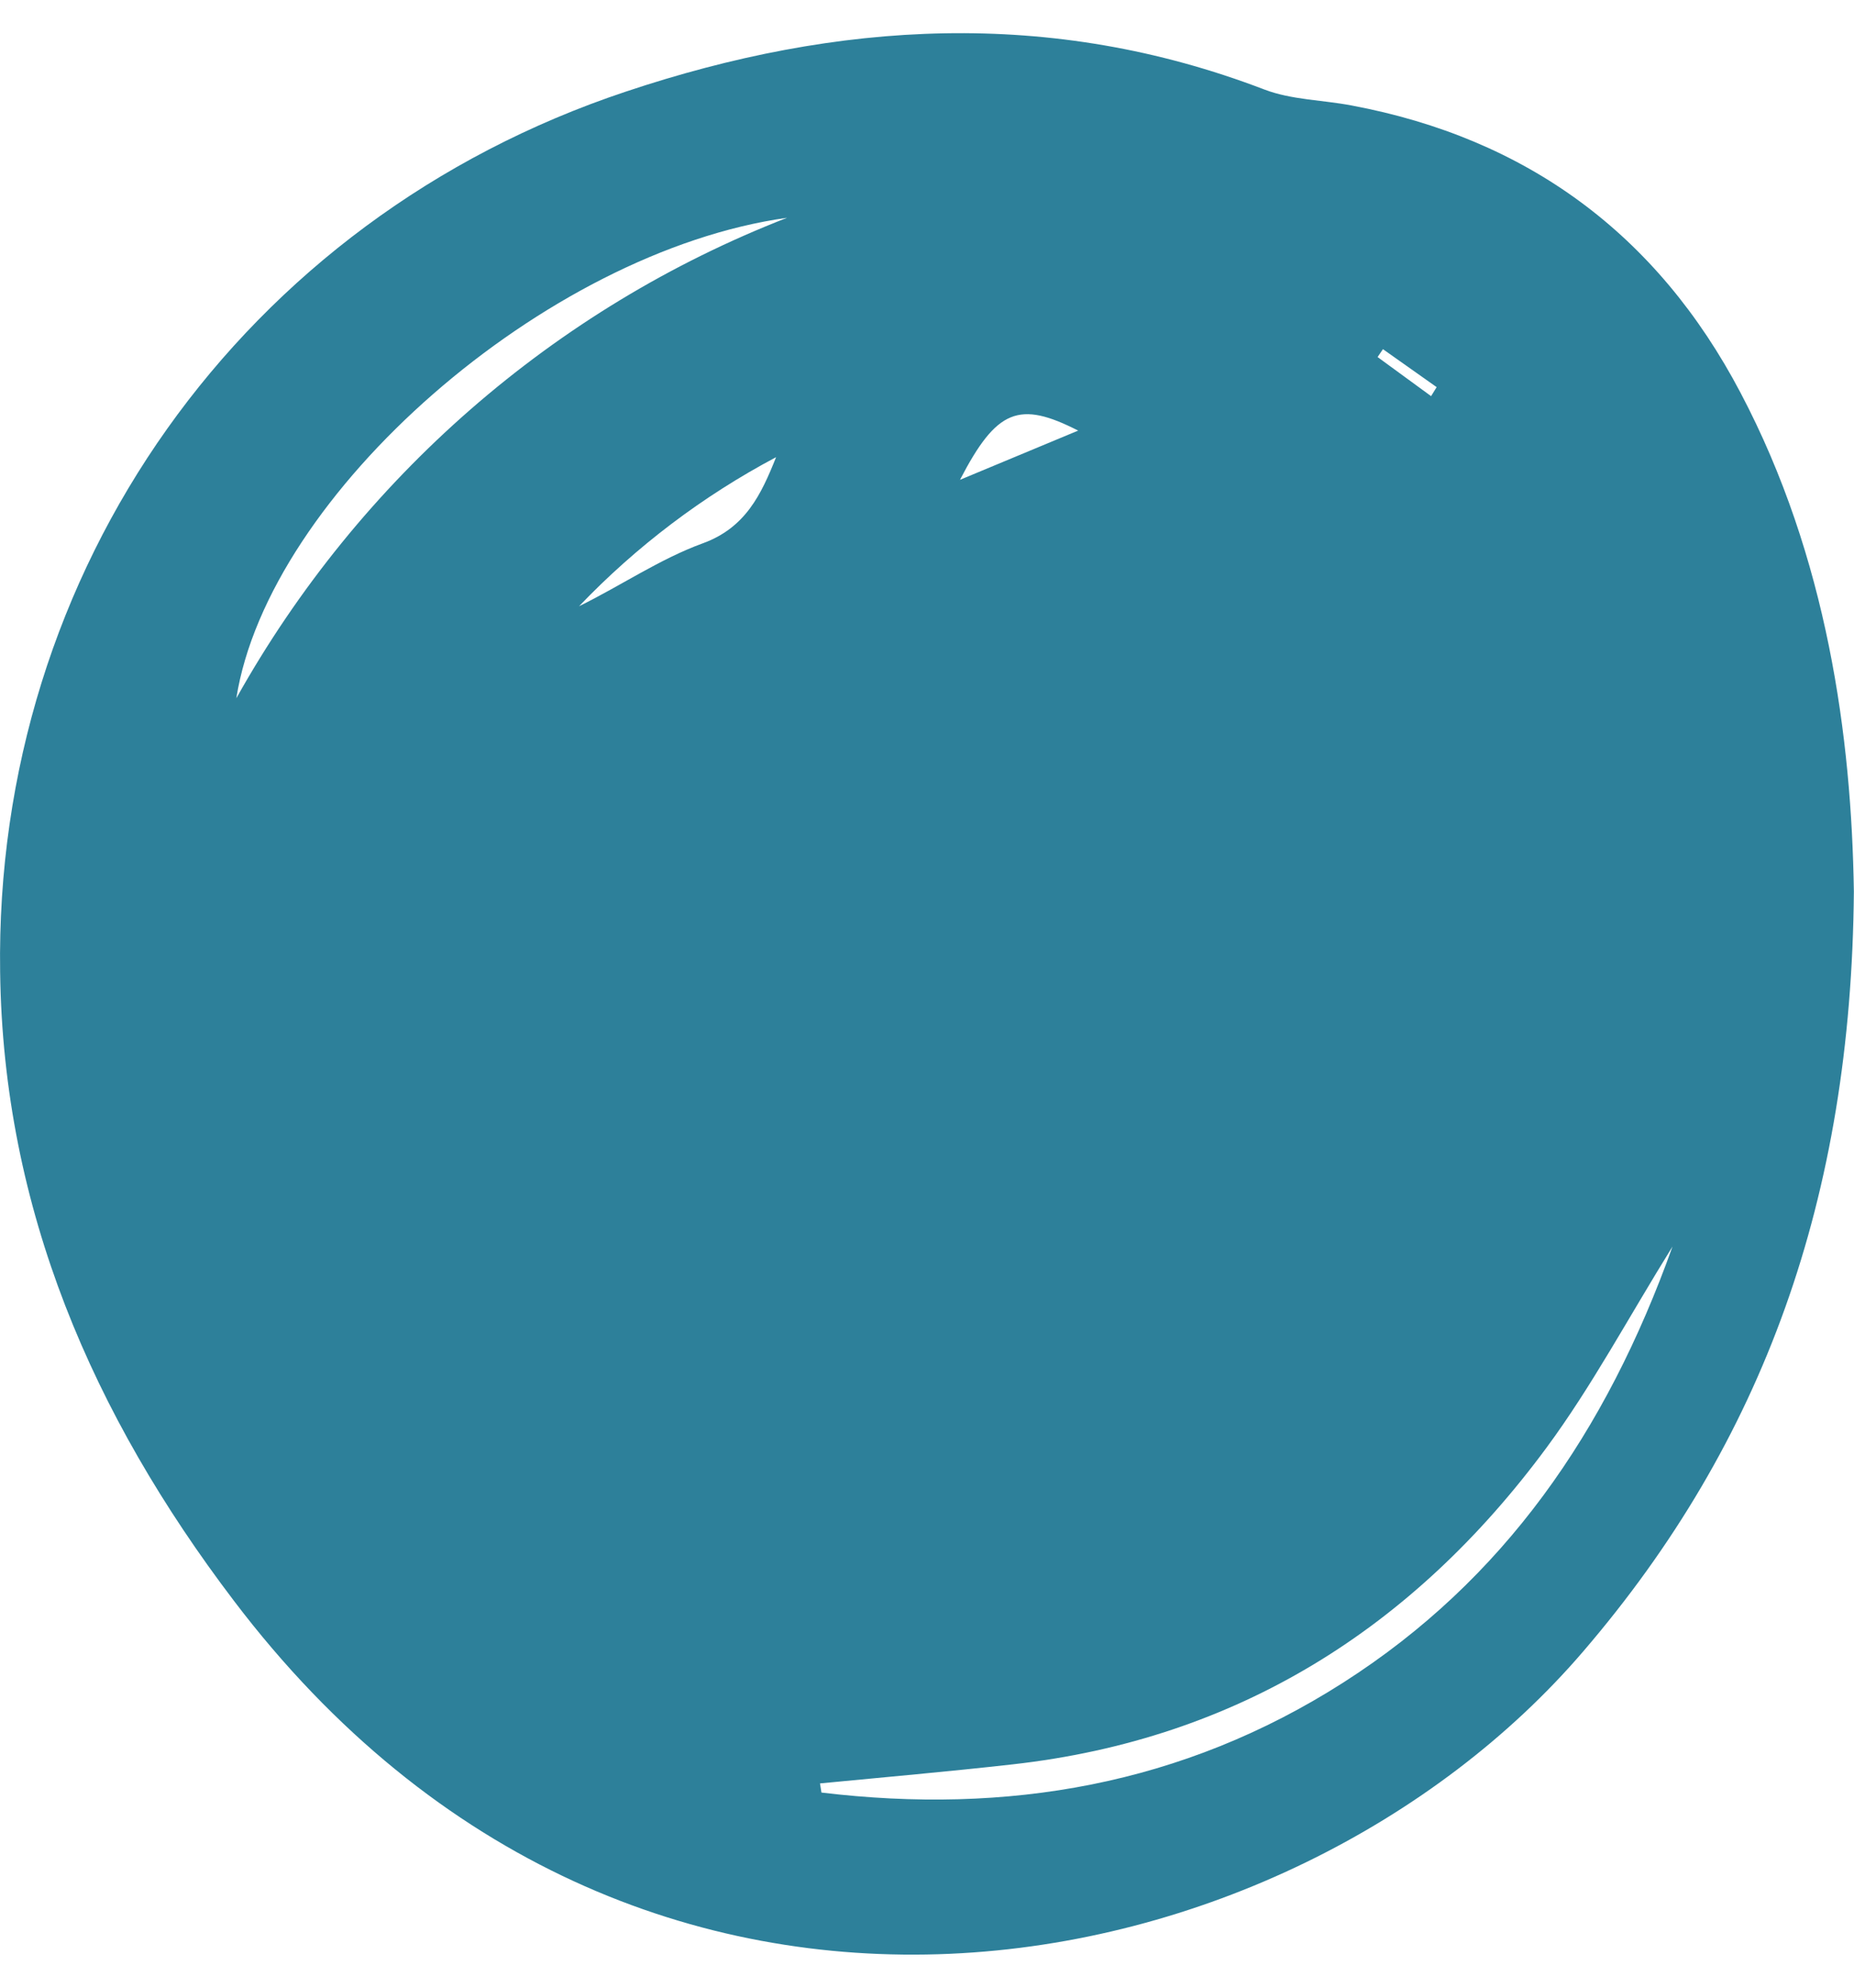 <svg width="28" height="30" viewBox="0 0 28 30" fill="none" xmlns="http://www.w3.org/2000/svg">
<path d="M27.998 13.456C27.96 18.081 26.631 21.756 23.912 24.923C19.484 30.087 9.621 32.19 3.529 24.156C1.405 21.36 0.048 18.252 0.002 14.67C-0.088 8.604 3.666 3.307 9.454 1.382C12.652 0.314 15.867 0.116 19.092 1.35C19.504 1.508 19.973 1.508 20.413 1.592C23.053 2.087 25.024 3.528 26.287 5.929C27.599 8.419 27.963 11.128 27.998 13.456ZM12.384 26.917L12.406 27.055C15.206 27.392 17.859 26.945 20.285 25.396C22.71 23.848 24.257 21.614 25.259 18.814C24.588 19.895 24.041 20.922 23.359 21.846C21.343 24.576 18.685 26.249 15.297 26.629C14.322 26.739 13.353 26.823 12.384 26.917ZM11.887 3.287C8.236 3.797 4.055 7.455 3.569 10.539C5.428 7.217 8.369 4.654 11.887 3.287ZM11.721 6.9C10.617 7.485 9.612 8.244 8.745 9.15C9.377 8.84 9.965 8.437 10.612 8.201C11.259 7.966 11.495 7.466 11.721 6.9ZM14.498 7.242L16.283 6.499C15.391 6.044 15.052 6.174 14.498 7.242ZM21.613 5.979L21.697 5.843L20.886 5.27L20.805 5.389L21.613 5.979Z" fill="#2D809A"/>
</svg>
